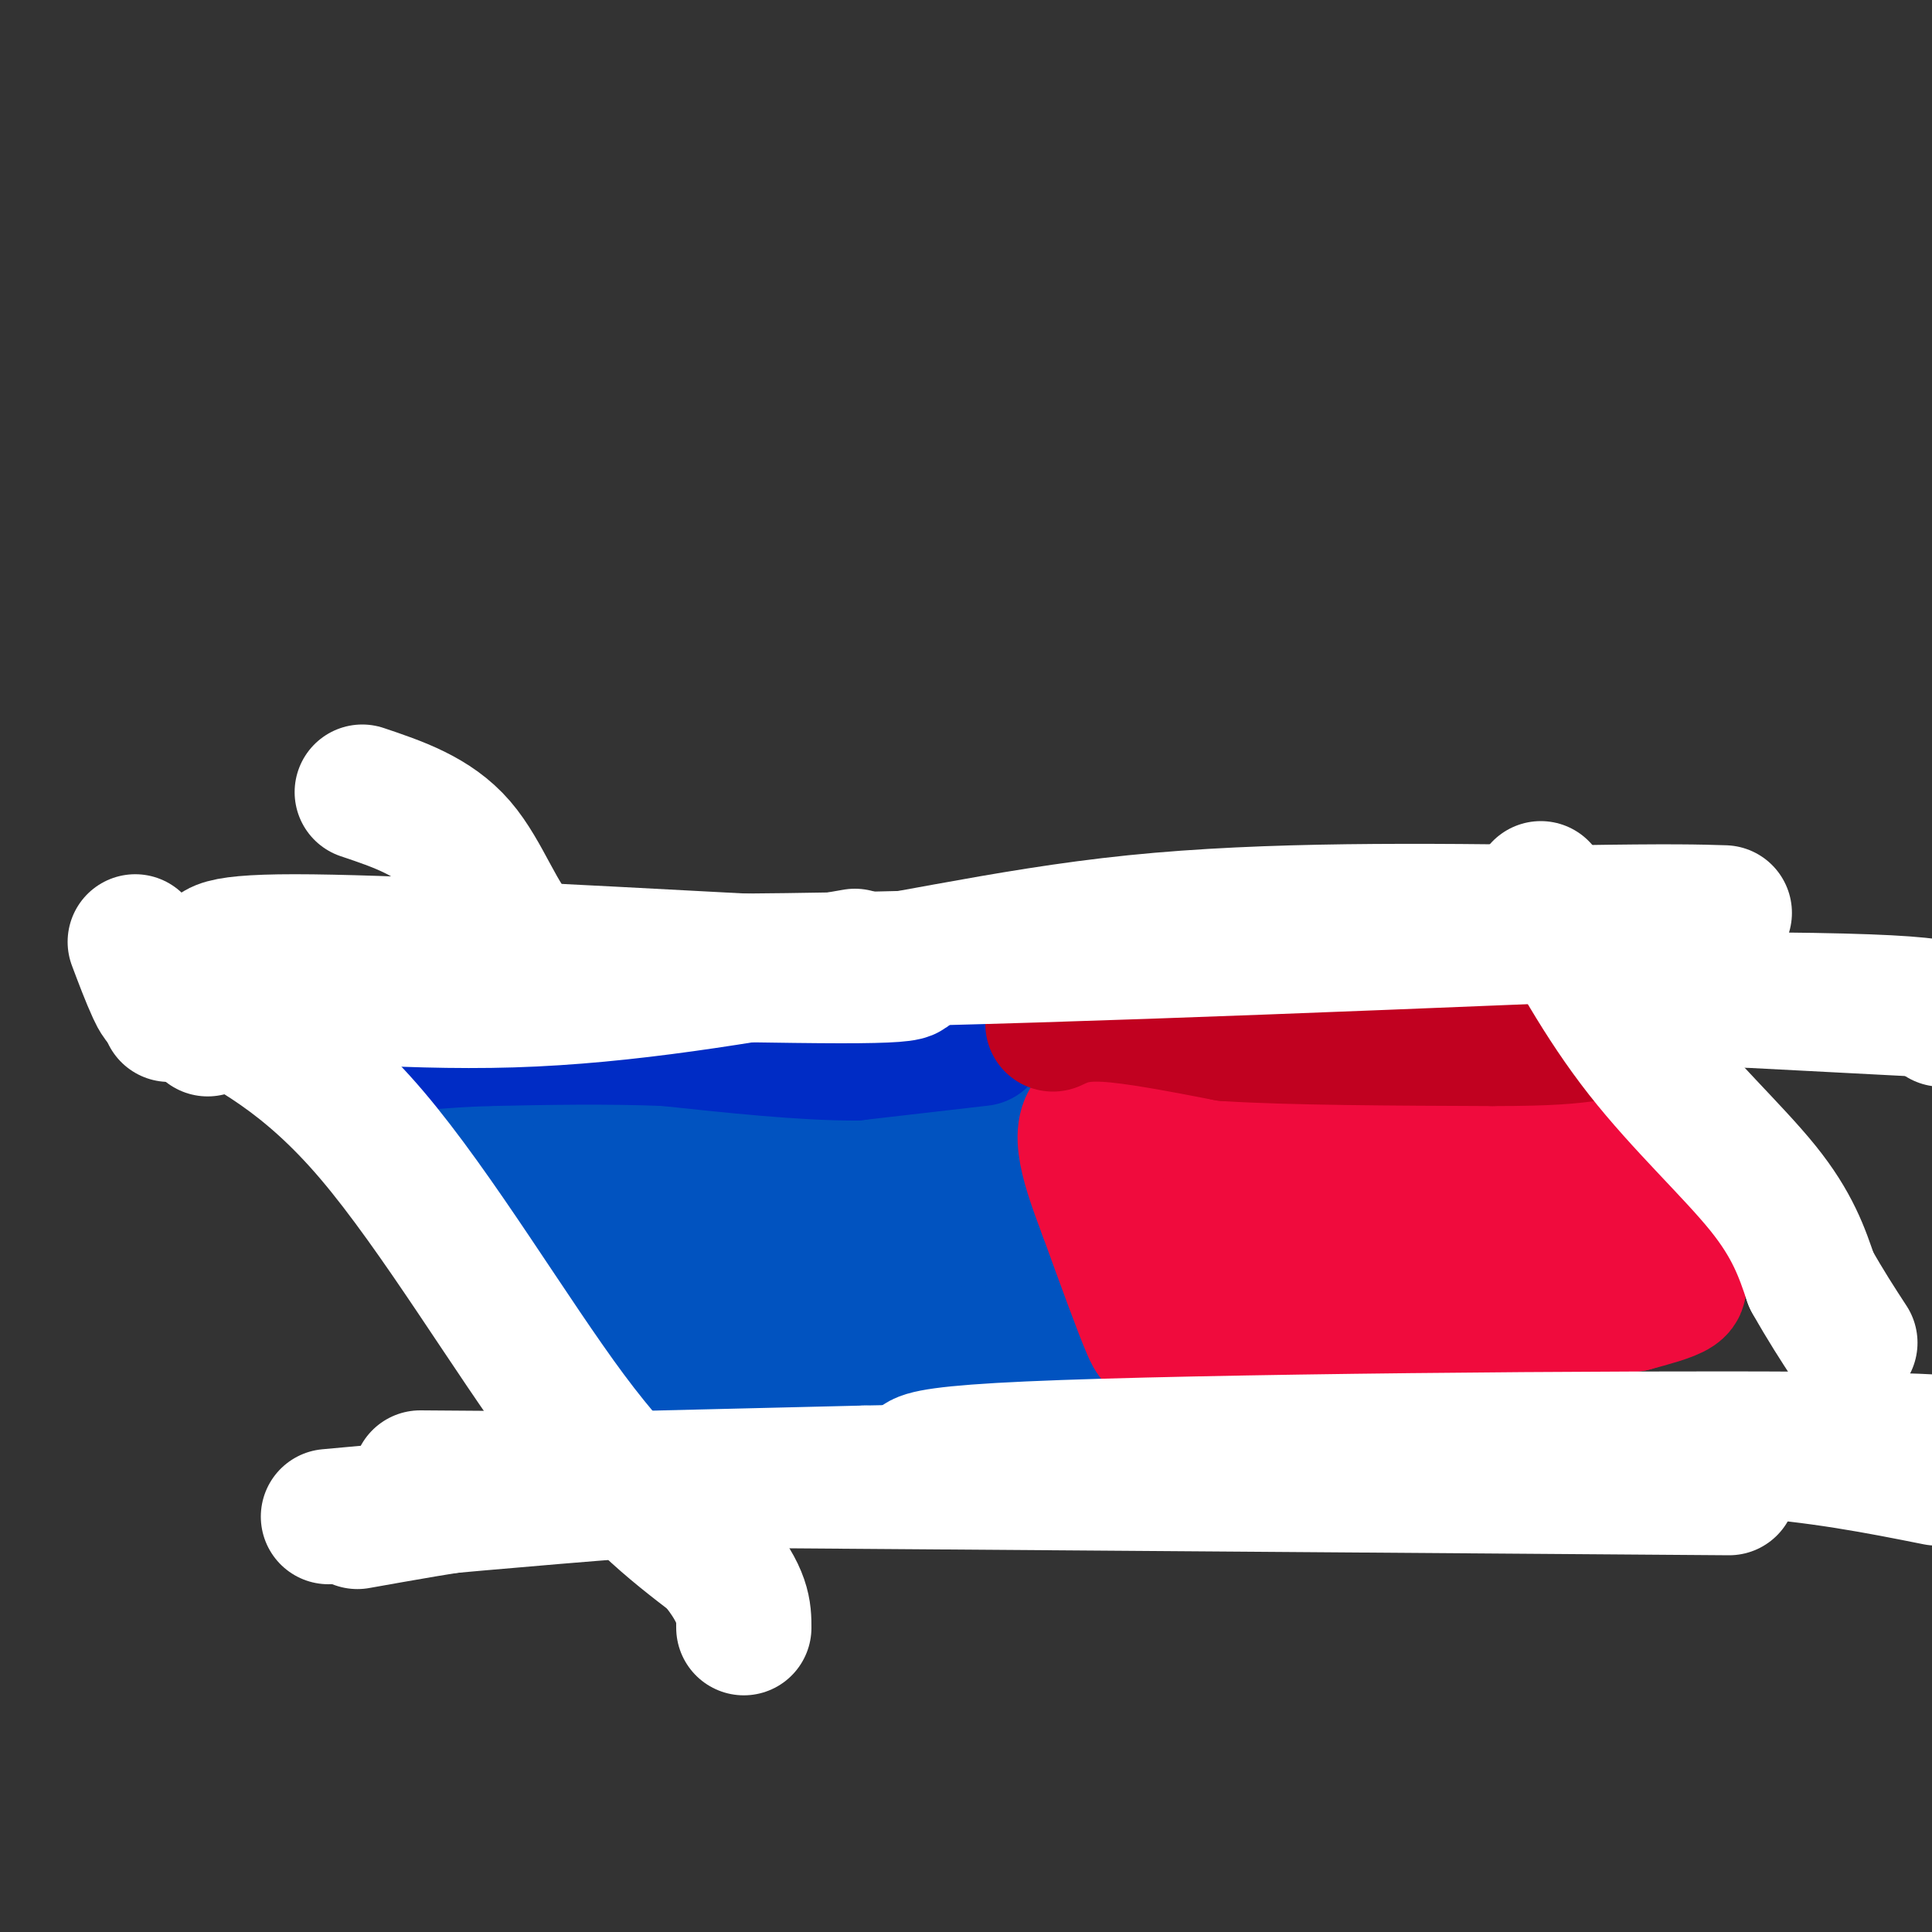 <svg viewBox='0 0 400 400' version='1.1' xmlns='http://www.w3.org/2000/svg' xmlns:xlink='http://www.w3.org/1999/xlink'><rect x="0" y="0" width="400" height="400" fill="#333333" stroke="none"/><g fill='none' stroke='#0153C0' stroke-width='28' stroke-linecap='round' stroke-linejoin='round'><path d='M82,226c0.000,0.000 135.000,-3.000 135,-3'/><path d='M83,231c0.000,0.000 49.000,49.000 49,49'/><path d='M139,279c0.000,0.000 72.000,-3.000 72,-3'/><path d='M211,276c13.511,0.200 11.289,2.200 10,-4c-1.289,-6.200 -1.644,-20.600 -2,-35'/><path d='M219,237c-0.060,-6.095 0.792,-3.833 0,-3c-0.792,0.833 -3.226,0.238 -5,3c-1.774,2.762 -2.887,8.881 -4,15'/><path d='M210,252c-14.500,1.500 -48.750,-2.250 -83,-6'/><path d='M127,246c-14.689,-1.134 -9.911,-0.970 -4,0c5.911,0.970 12.956,2.744 16,7c3.044,4.256 2.089,10.992 9,13c6.911,2.008 21.689,-0.712 29,-4c7.311,-3.288 7.156,-7.144 7,-11'/><path d='M184,251c2.000,-3.667 3.500,-7.333 5,-11'/></g>
<g fill='none' stroke='#F00B3D' stroke-width='28' stroke-linecap='round' stroke-linejoin='round'><path d='M226,219c0.000,0.000 85.000,3.000 85,3'/><path d='M309,222c0.000,0.000 14.000,2.000 14,2'/><path d='M323,224c5.667,6.000 12.833,20.000 20,34'/><path d='M343,258c4.400,7.156 5.400,8.044 4,9c-1.400,0.956 -5.200,1.978 -9,3'/><path d='M338,270c-10.333,0.667 -31.667,0.833 -53,1'/><path d='M285,271c-15.167,0.833 -26.583,2.417 -38,4'/><path d='M247,275c-7.511,1.689 -7.289,3.911 -9,0c-1.711,-3.911 -5.356,-13.956 -9,-24'/><path d='M229,251c-3.222,-8.578 -6.778,-18.022 -2,-20c4.778,-1.978 17.889,3.511 31,9'/><path d='M258,240c15.178,3.178 37.622,6.622 40,9c2.378,2.378 -15.311,3.689 -33,5'/><path d='M265,254c-7.500,0.333 -9.750,-1.333 -12,-3'/><path d='M253,251c13.488,-0.560 53.208,-0.458 68,-3c14.792,-2.542 4.655,-7.726 0,-10c-4.655,-2.274 -3.827,-1.637 -3,-1'/><path d='M318,237c-0.333,2.167 0.333,8.083 1,14'/></g>
<g fill='none' stroke='#FFFFFF' stroke-width='28' stroke-linecap='round' stroke-linejoin='round'><path d='M96,307c0.000,0.000 83.000,-2.000 83,-2'/><path d='M179,305c40.167,-0.833 99.083,-1.917 158,-3'/><path d='M337,302c26.000,-0.167 12.000,0.917 -2,2'/><path d='M87,306c0.000,0.000 271.000,2.000 271,2'/><path d='M68,314c41.555,-3.802 83.110,-7.604 124,-9c40.890,-1.396 81.115,-0.384 99,-1c17.885,-0.616 13.431,-2.858 22,-4c8.569,-1.142 30.163,-1.183 47,0c16.837,1.183 28.919,3.592 41,6'/><path d='M74,315c18.463,-3.285 36.925,-6.571 60,-8c23.075,-1.429 50.762,-1.002 56,-2c5.238,-0.998 -11.974,-3.423 23,-5c34.974,-1.577 122.136,-2.308 162,-2c39.864,0.308 32.432,1.654 25,3'/><path d='M28,195c1.356,3.600 2.711,7.200 4,10c1.289,2.800 2.511,4.800 12,5c9.489,0.200 27.244,-1.400 45,-3'/><path d='M89,207c19.357,-0.679 45.250,-0.875 70,-4c24.750,-3.125 48.357,-9.179 76,-12c27.643,-2.821 59.321,-2.411 91,-2'/><path d='M326,189c20.333,-0.333 25.667,-0.167 31,0'/><path d='M75,164c7.400,2.489 14.800,4.978 20,11c5.200,6.022 8.200,15.578 13,20c4.800,4.422 11.400,3.711 18,3'/><path d='M126,198c4.048,1.881 5.167,5.083 22,5c16.833,-0.083 49.381,-3.452 75,-4c25.619,-0.548 44.310,1.726 63,4'/><path d='M286,203c29.333,1.667 71.167,3.833 113,6'/><path d='M140,203c-5.911,2.311 -11.822,4.622 33,5c44.822,0.378 140.378,-1.178 187,-1c46.622,0.178 44.311,2.089 42,4'/></g>
<g fill='none' stroke='#002CC5' stroke-width='28' stroke-linecap='round' stroke-linejoin='round'><path d='M203,215c0.000,0.000 -26.000,3.000 -26,3'/><path d='M177,218c-10.833,0.000 -24.917,-1.500 -39,-3'/><path d='M138,215c-12.667,-0.500 -24.833,-0.250 -37,0'/><path d='M101,215c-10.167,0.333 -17.083,1.167 -24,2'/><path d='M77,217c-4.000,0.333 -2.000,0.167 0,0'/></g>
<g fill='none' stroke='#C10120' stroke-width='28' stroke-linecap='round' stroke-linejoin='round'><path d='M218,212c2.500,-1.167 5.000,-2.333 11,-2c6.000,0.333 15.500,2.167 25,4'/><path d='M254,214c13.333,0.833 34.167,0.917 55,1'/><path d='M309,215c12.500,0.000 16.250,-0.500 20,-1'/><path d='M329,214c3.500,-0.167 2.250,-0.083 1,0'/></g>
<g fill='none' stroke='#FFFFFF' stroke-width='28' stroke-linecap='round' stroke-linejoin='round'><path d='M319,184c6.311,11.667 12.622,23.333 21,34c8.378,10.667 18.822,20.333 25,28c6.178,7.667 8.089,13.333 10,19'/><path d='M375,265c3.000,5.333 5.500,9.167 8,13'/><path d='M45,199c-1.083,-2.000 -2.167,-4.000 16,-4c18.167,0.000 55.583,2.000 93,4'/><path d='M154,199c46.167,-0.333 115.083,-3.167 184,-6'/><path d='M43,213c2.644,-4.711 5.289,-9.422 32,-11c26.711,-1.578 77.489,-0.022 99,0c21.511,0.022 13.756,-1.489 6,-3'/><path d='M40,207c11.733,6.044 23.467,12.089 37,28c13.533,15.911 28.867,41.689 41,58c12.133,16.311 21.067,23.156 30,30'/><path d='M148,323c6.000,7.333 6.000,10.667 6,14'/><path d='M35,210c-0.444,-2.533 -0.889,-5.067 11,-5c11.889,0.067 36.111,2.733 60,2c23.889,-0.733 47.444,-4.867 71,-9'/></g>
</svg>